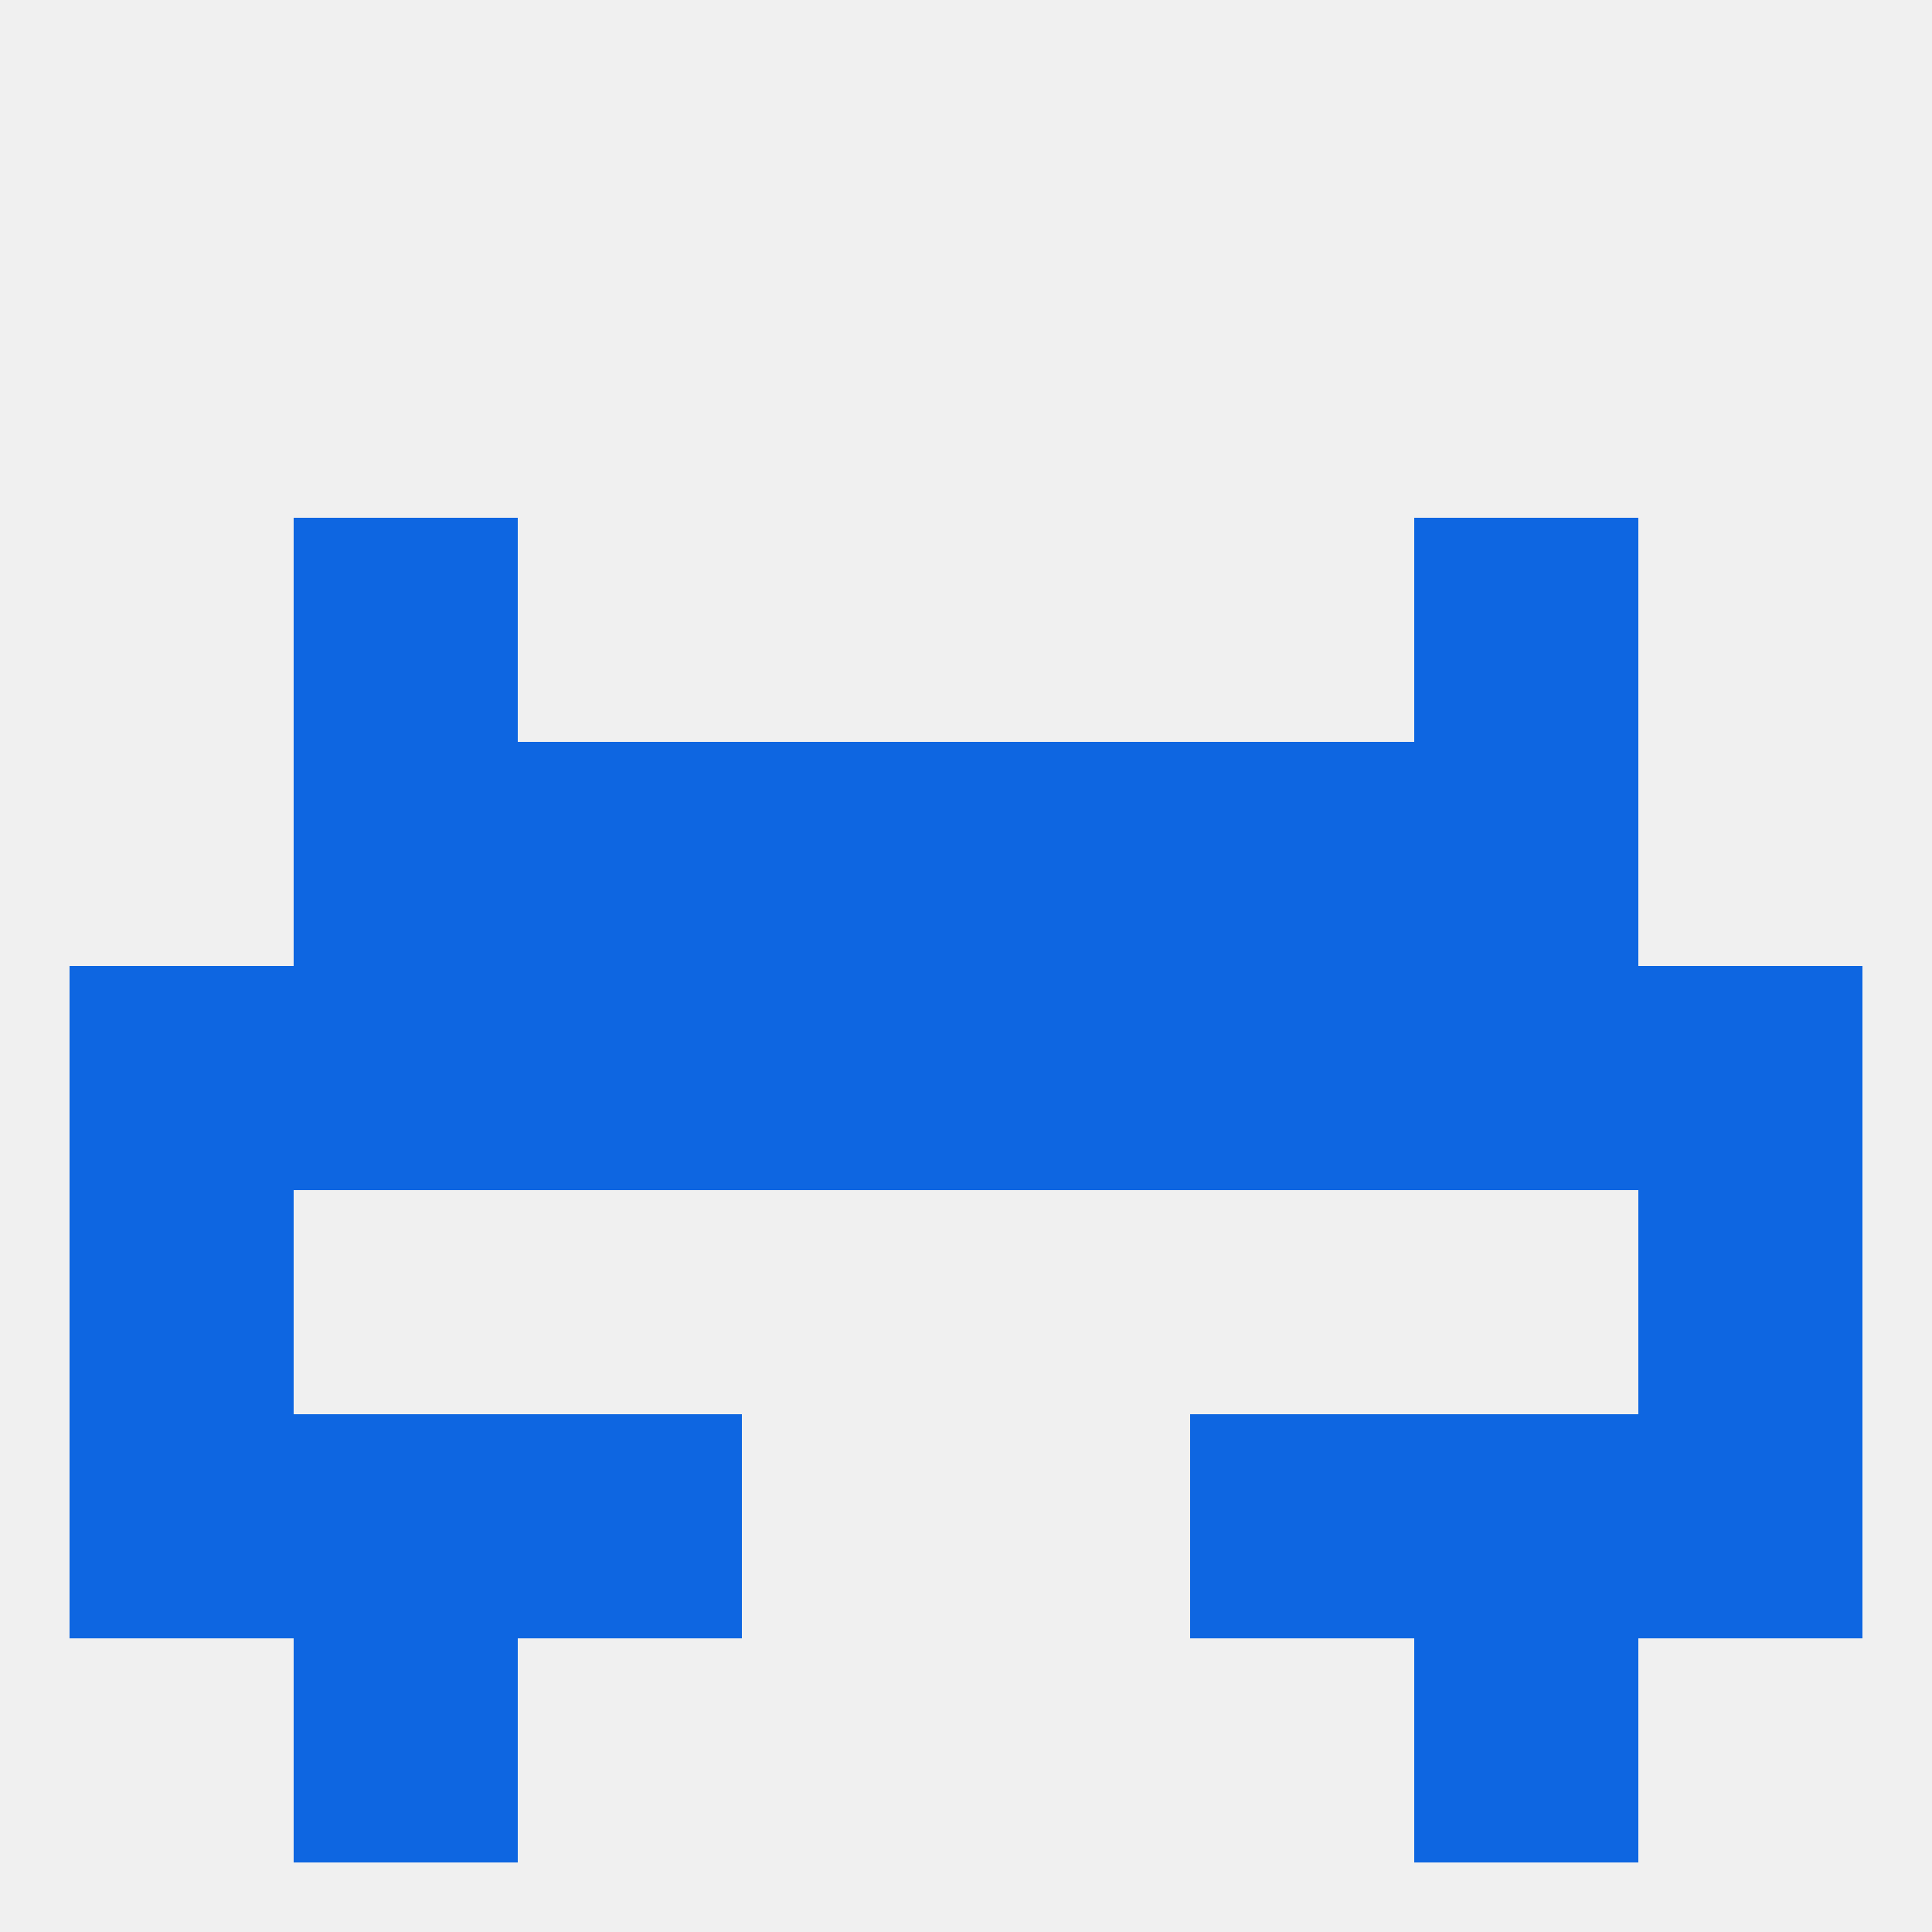
<!--   <?xml version="1.0"?> -->
<svg version="1.1" baseprofile="full" xmlns="http://www.w3.org/2000/svg" xmlns:xlink="http://www.w3.org/1999/xlink" xmlns:ev="http://www.w3.org/2001/xml-events" width="250" height="250" viewBox="0 0 250 250" >
	<rect width="100%" height="100%" fill="rgba(240,240,240,255)"/>

	<rect x="38" y="212" width="29" height="29" fill="rgba(14,102,225,255)"/>
	<rect x="183" y="212" width="29" height="29" fill="rgba(14,102,225,255)"/>
	<rect x="67" y="125" width="29" height="29" fill="rgba(14,102,225,255)"/>
	<rect x="154" y="125" width="29" height="29" fill="rgba(14,102,225,255)"/>
	<rect x="38" y="125" width="29" height="29" fill="rgba(14,102,225,255)"/>
	<rect x="183" y="125" width="29" height="29" fill="rgba(14,102,225,255)"/>
	<rect x="9" y="125" width="29" height="29" fill="rgba(14,102,225,255)"/>
	<rect x="212" y="125" width="29" height="29" fill="rgba(14,102,225,255)"/>
	<rect x="96" y="125" width="29" height="29" fill="rgba(14,102,225,255)"/>
	<rect x="125" y="125" width="29" height="29" fill="rgba(14,102,225,255)"/>
	<rect x="154" y="96" width="29" height="29" fill="rgba(14,102,225,255)"/>
	<rect x="38" y="96" width="29" height="29" fill="rgba(14,102,225,255)"/>
	<rect x="183" y="96" width="29" height="29" fill="rgba(14,102,225,255)"/>
	<rect x="96" y="96" width="29" height="29" fill="rgba(14,102,225,255)"/>
	<rect x="125" y="96" width="29" height="29" fill="rgba(14,102,225,255)"/>
	<rect x="67" y="96" width="29" height="29" fill="rgba(14,102,225,255)"/>
	<rect x="38" y="67" width="29" height="29" fill="rgba(14,102,225,255)"/>
	<rect x="183" y="67" width="29" height="29" fill="rgba(14,102,225,255)"/>
	<rect x="9" y="154" width="29" height="29" fill="rgba(14,102,225,255)"/>
	<rect x="212" y="154" width="29" height="29" fill="rgba(14,102,225,255)"/>
	<rect x="154" y="183" width="29" height="29" fill="rgba(14,102,225,255)"/>
	<rect x="9" y="183" width="29" height="29" fill="rgba(14,102,225,255)"/>
	<rect x="212" y="183" width="29" height="29" fill="rgba(14,102,225,255)"/>
	<rect x="38" y="183" width="29" height="29" fill="rgba(14,102,225,255)"/>
	<rect x="183" y="183" width="29" height="29" fill="rgba(14,102,225,255)"/>
	<rect x="67" y="183" width="29" height="29" fill="rgba(14,102,225,255)"/>
</svg>